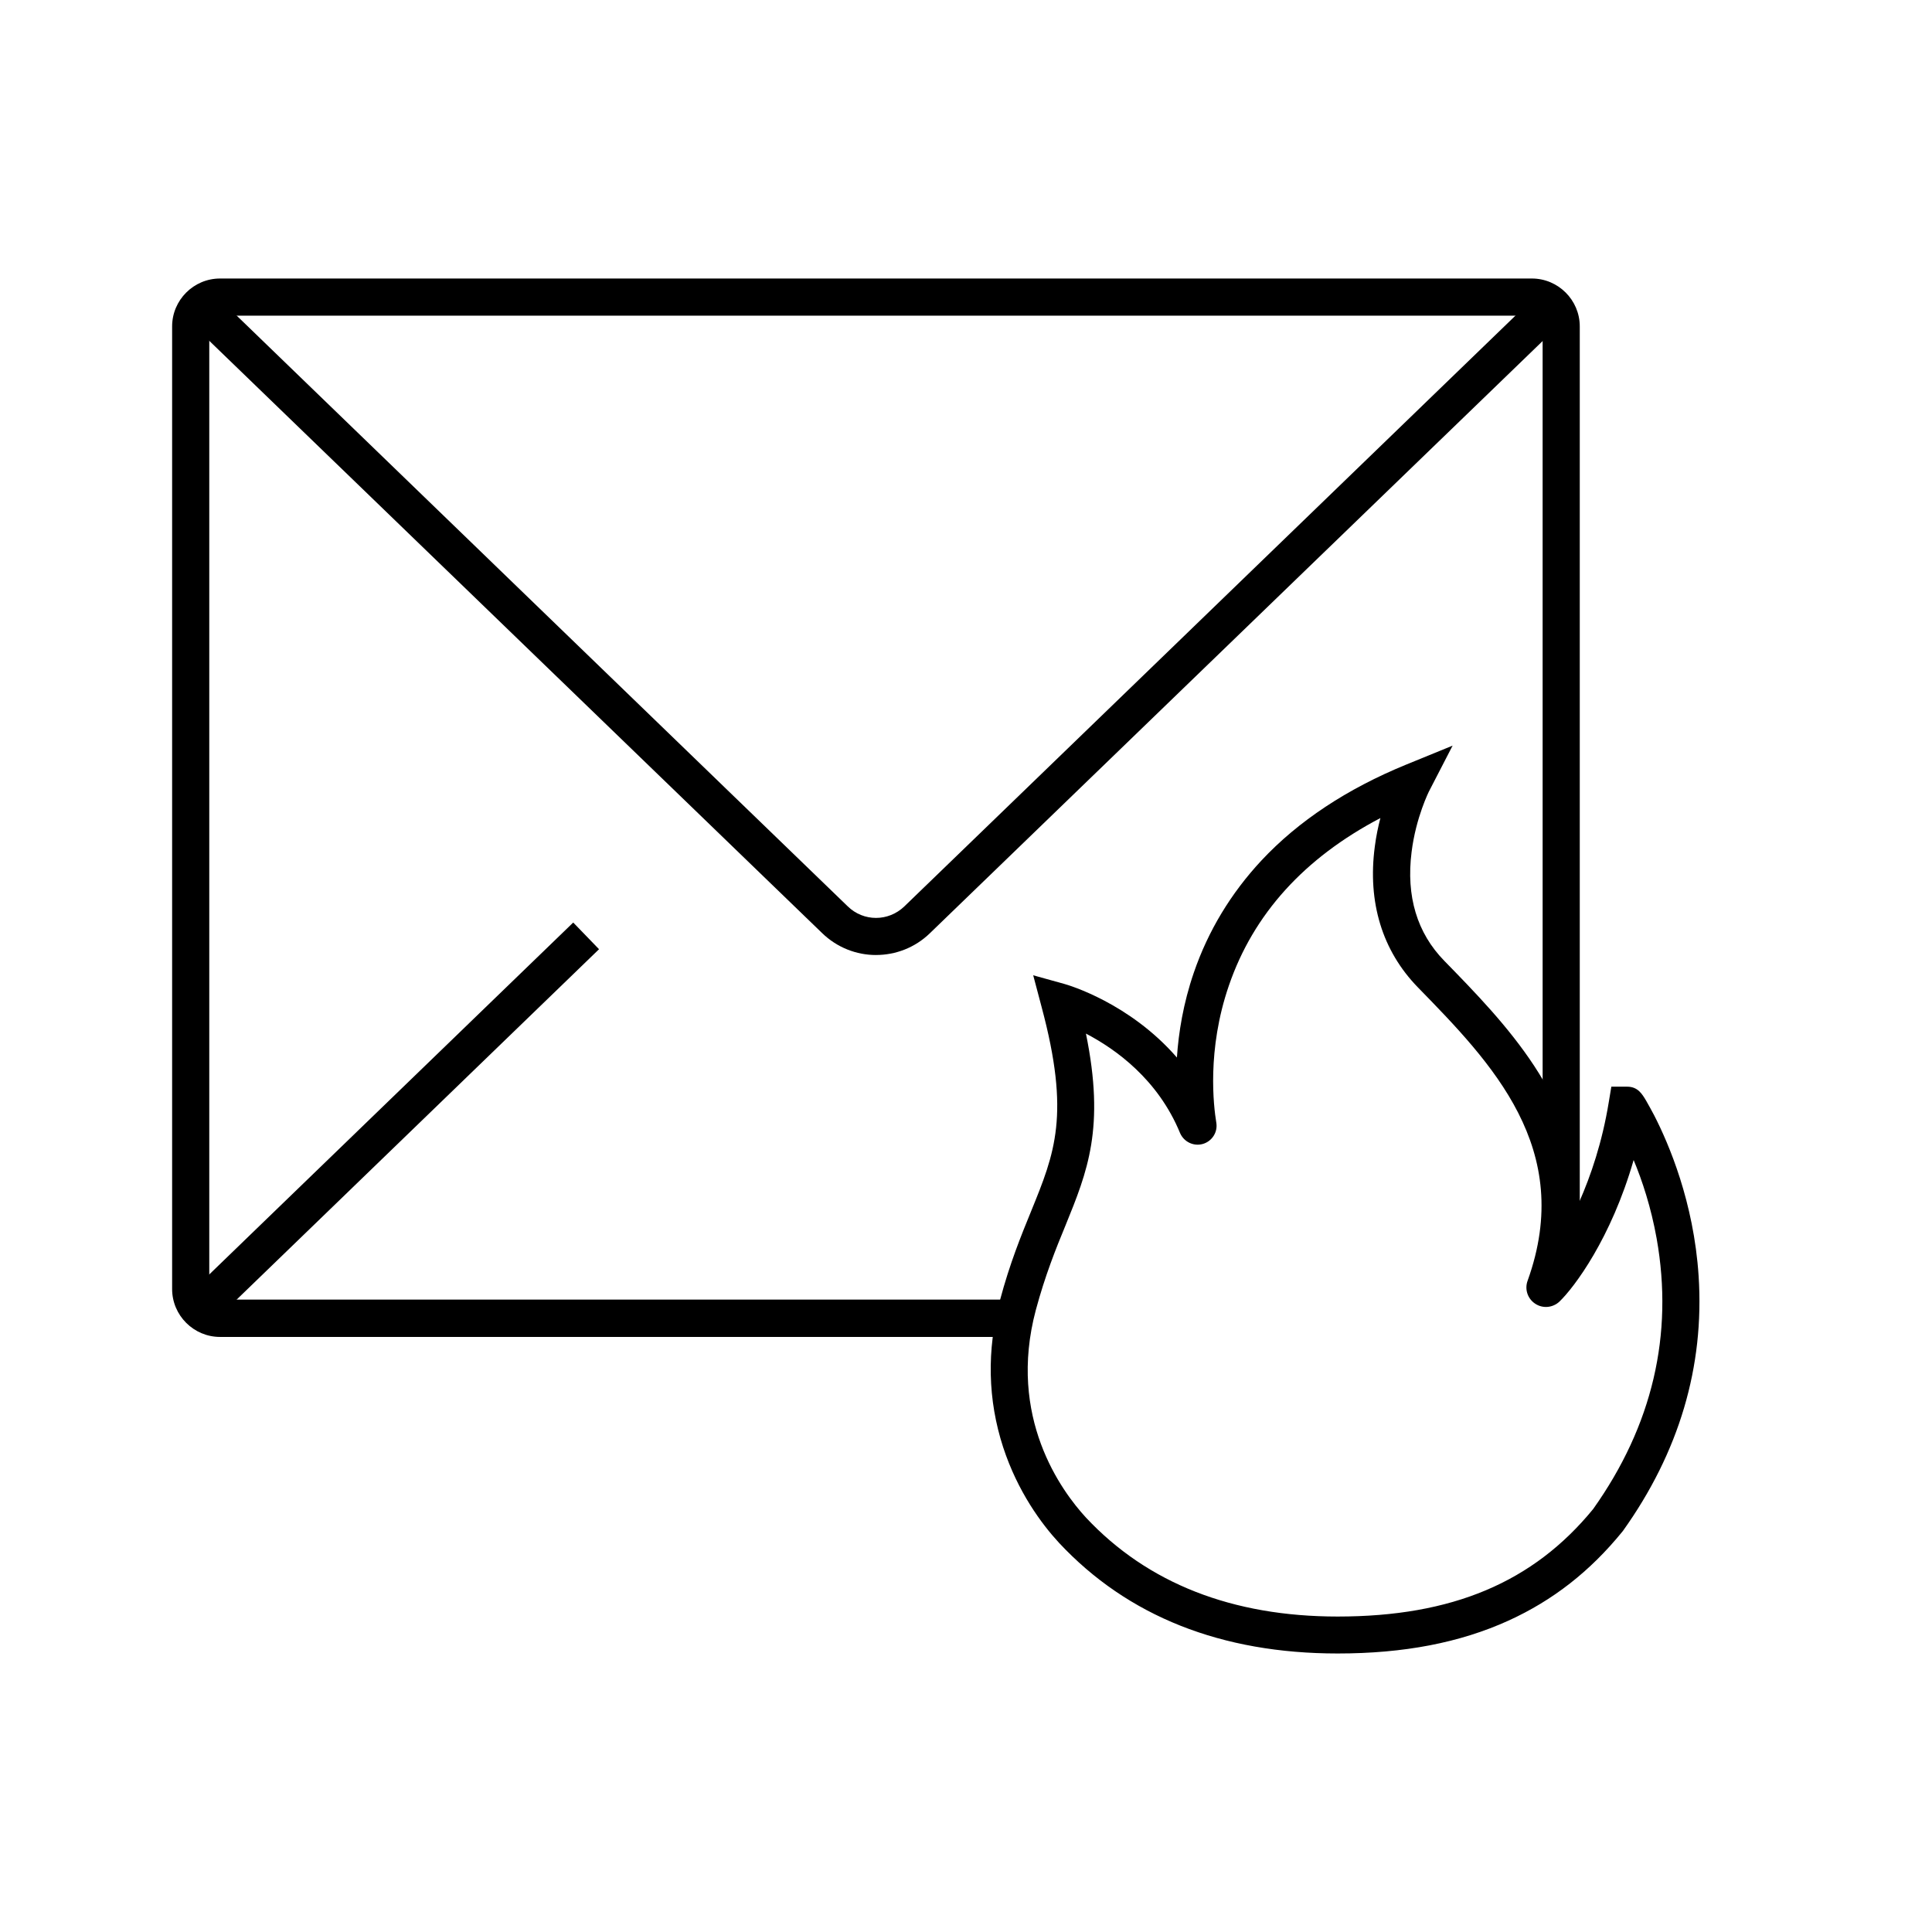 <?xml version="1.0" encoding="UTF-8"?>
<!-- Uploaded to: ICON Repo, www.svgrepo.com, Generator: ICON Repo Mixer Tools -->
<svg fill="#000000" width="800px" height="800px" version="1.1" viewBox="144 144 512 512" xmlns="http://www.w3.org/2000/svg">
 <g>
  <path d="m498.5 582.19c-30.801 0-55.645-9.84-73.848-29.324-4.625-5.019-10.922-13.48-14.809-25.34-4.082-12.547-4.379-25.684-0.836-38.965 2.609-9.789 5.609-17.121 8.266-23.617 6.25-15.352 10.43-25.484 2.754-54.121l-2.215-8.363 8.316 2.312c0.887 0.246 17.172 4.969 29.766 19.484 0.441-6.594 1.672-14.316 4.477-22.484 3.789-11.07 9.84-21.059 17.91-29.719 9.789-10.48 22.68-18.992 38.277-25.387l12.398-5.066-6.148 11.906c-0.051 0.051-3.59 7.086-4.723 16.285-1.477 11.711 1.426 21.453 8.707 28.879 16.188 16.582 35.426 36.359 35.672 63.961 3.148-7.086 6.148-15.988 7.871-26.52l0.688-4.133h4.184c2.856 0 3.984 1.969 5.019 3.691 0.688 1.18 1.426 2.559 2.164 3.938 3.836 7.477 10.48 22.926 11.758 42.508 1.574 24.008-5.164 46.738-20.023 67.551l-0.195 0.246c-8.562 10.527-18.402 18.203-30.16 23.566-12.895 5.856-27.703 8.711-45.27 8.711zm-66.715-164.28c5.117 24.992 0.395 36.555-5.41 50.824-2.559 6.199-5.41 13.285-7.871 22.434-7.578 28.438 6.789 47.969 13.332 55.055 16.285 17.367 38.719 26.176 66.668 26.176 30.309 0 51.809-9.055 67.699-28.488 15.695-22.09 21.352-46.199 16.828-71.684-1.477-8.266-3.836-15.398-6.102-20.812-5.953 20.762-15.742 33.75-19.633 37.492l-0.051 0.051c-1.77 1.625-4.379 1.871-6.394 0.543s-2.856-3.836-2.016-6.102c12.594-34.98-9.543-57.711-29.078-77.734-9.445-9.691-13.383-22.582-11.414-37.344 0.344-2.707 0.887-5.266 1.477-7.527-20.172 10.578-33.652 25.438-40.148 44.379-5.902 17.121-4.035 32.078-3.344 36.309 0.441 2.508-1.082 4.922-3.492 5.656-2.461 0.738-5.066-0.492-6.102-2.856-5.859-14.266-17.125-22.285-24.949-26.371z"/>
  <path d="m412.74 498.3h-210.43c-6.988 0-12.695-5.707-12.695-12.695v-255.1c0-6.988 5.707-12.695 12.695-12.695h347.65c6.988 0 12.695 5.707 12.695 12.695v233.65h-9.84l-0.004-233.65c0-1.574-1.277-2.856-2.856-2.856h-347.64c-1.574 0-2.856 1.277-2.856 2.856v255.05c0 1.574 1.277 2.856 2.856 2.856h210.43z"/>
  <path d="m376.14 397.09c-5.164 0-10.332-1.969-14.316-5.856l-168.61-162.95 6.84-7.086 137.86 133.28 30.75 29.719c4.184 4.082 10.773 4.082 15.008 0l30.75-29.719 137.86-133.28 6.84 7.086-168.66 163c-3.984 3.883-9.152 5.801-14.316 5.801z"/>
  <path d="m193.23 487.76 102.68-99.281 6.84 7.074-102.68 99.281z"/>
 </g>
</svg>